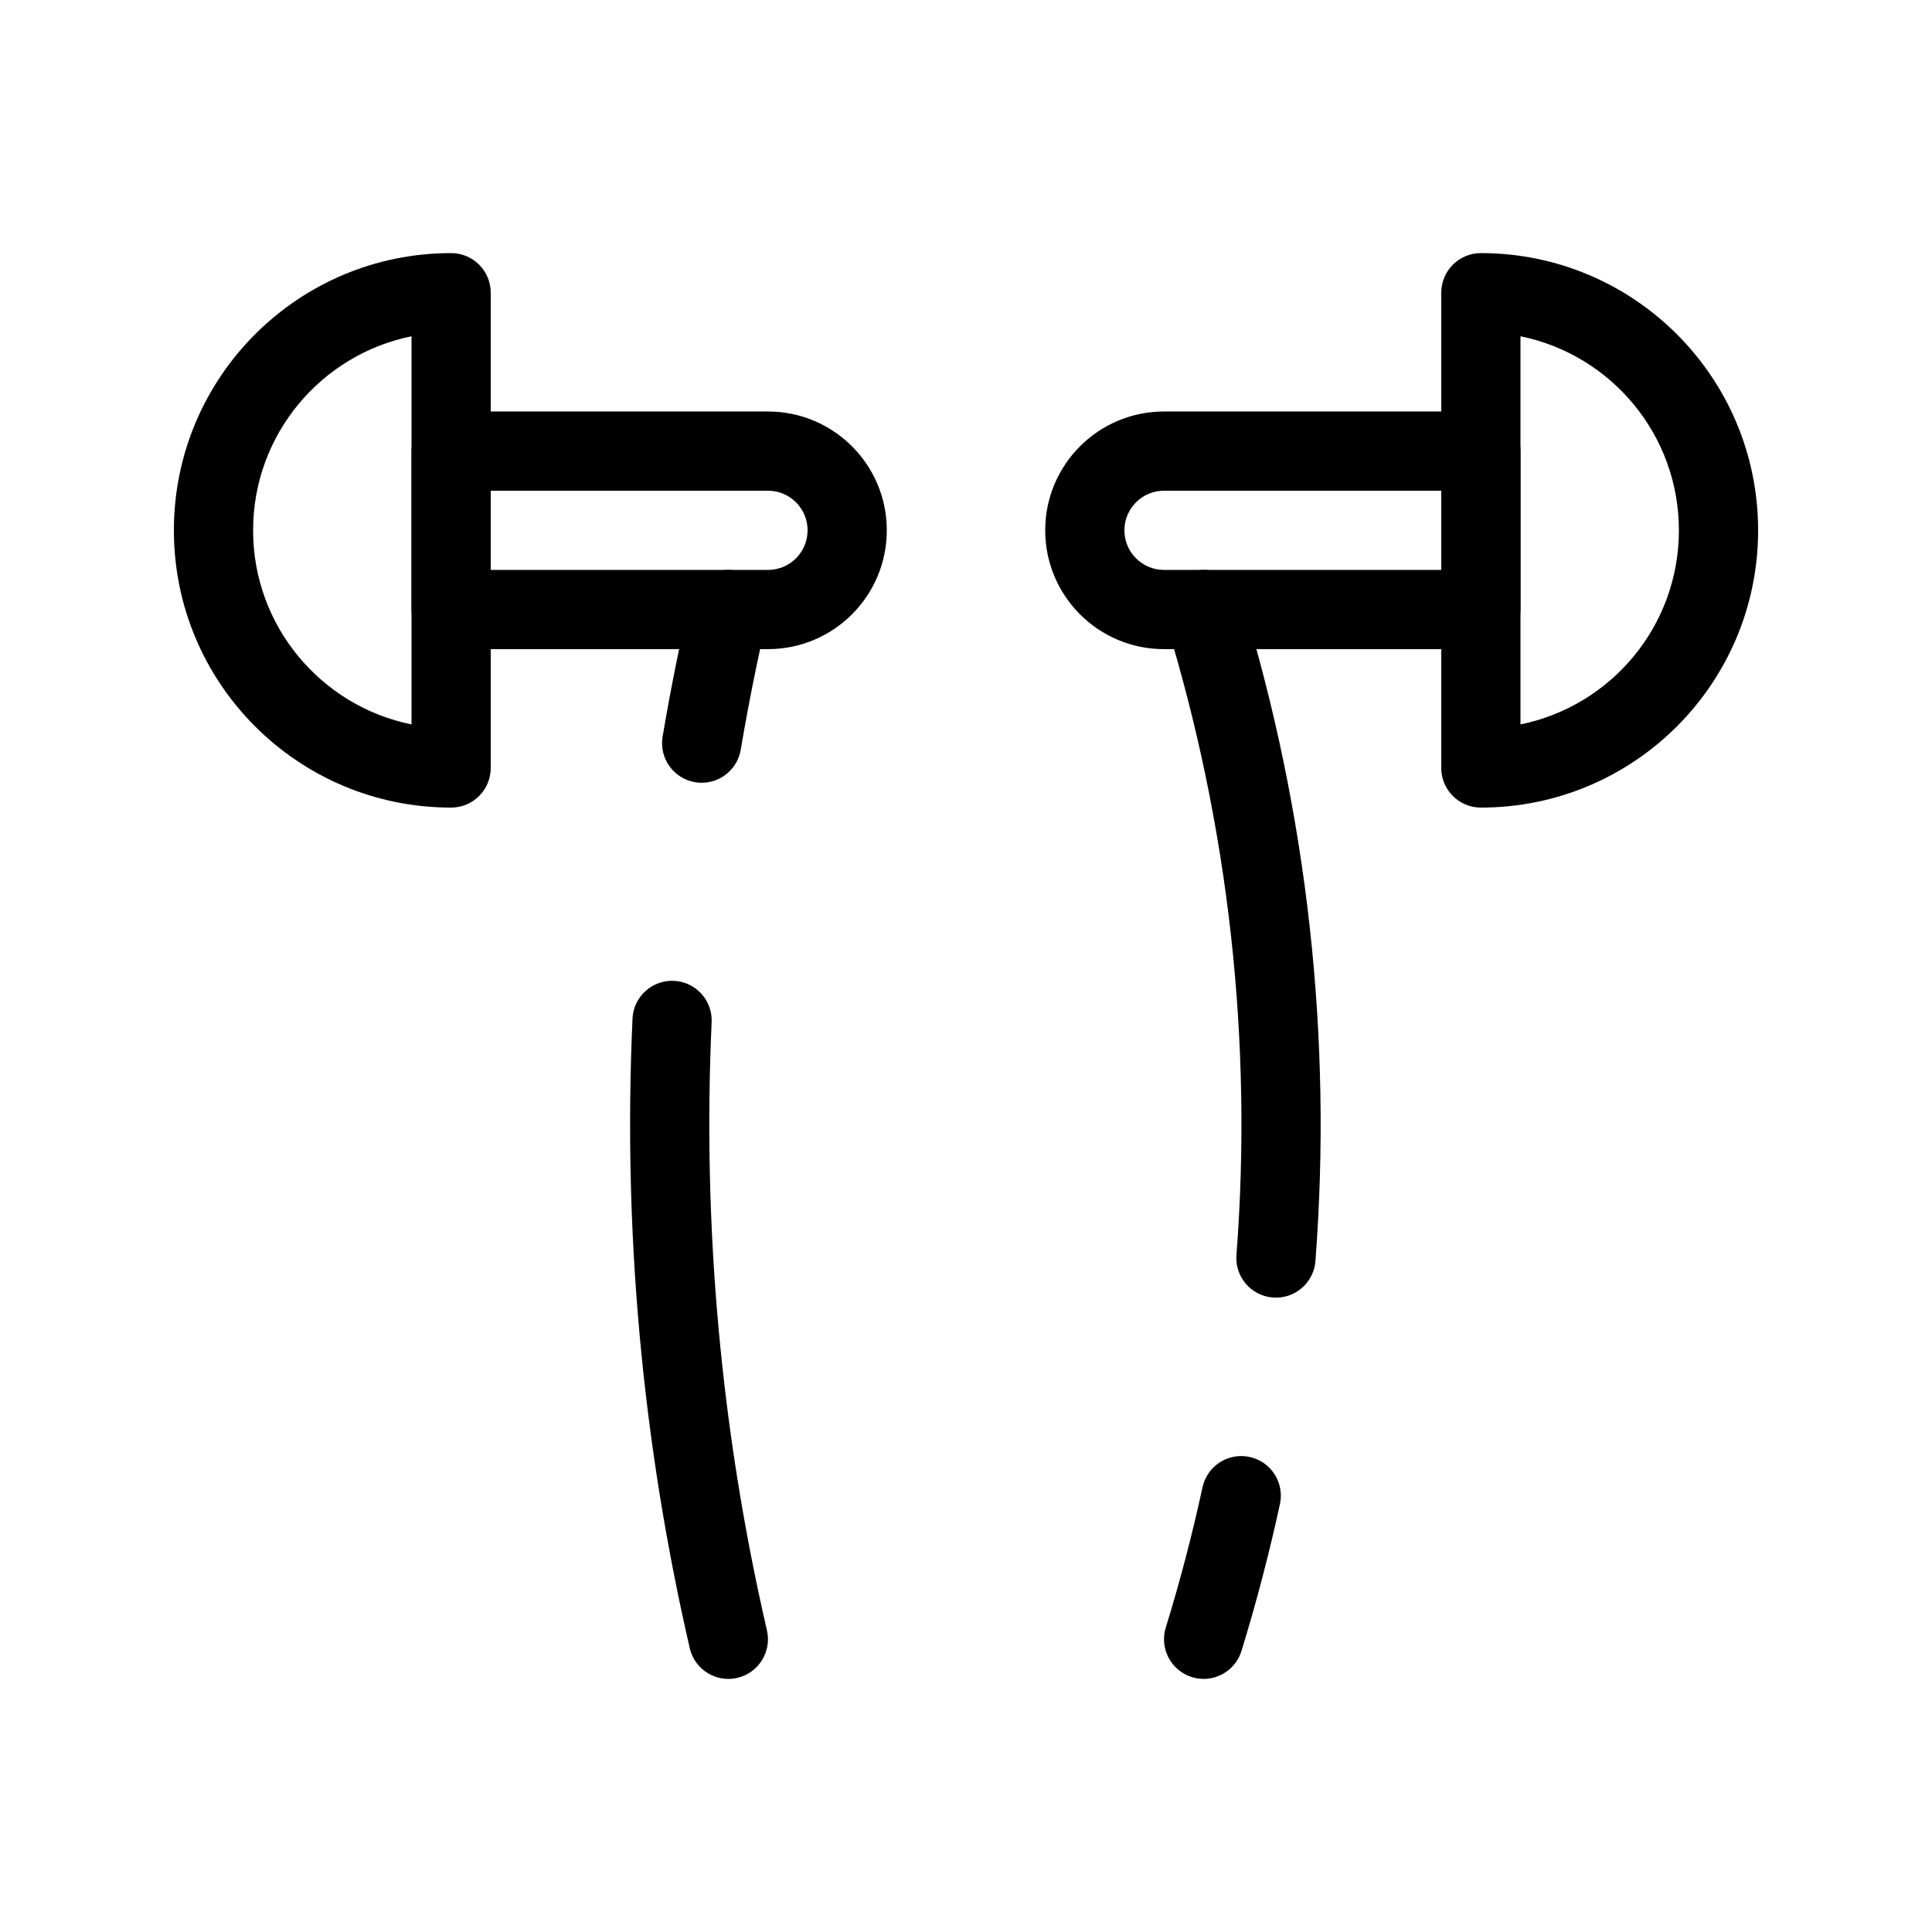 <?xml version="1.0" encoding="UTF-8"?>
<!-- Uploaded to: SVG Repo, www.svgrepo.com, Generator: SVG Repo Mixer Tools -->
<svg fill="#000000" width="800px" height="800px" version="1.1" viewBox="144 144 512 512" xmlns="http://www.w3.org/2000/svg">
 <g fill-rule="evenodd">
  <path d="m379.01 284.54c0-17.391-14.102-31.488-31.488-31.488h-83.969c-5.797 0-10.496 4.699-10.496 10.496v41.984c0 5.797 4.699 10.496 10.496 10.496h83.969c17.387 0 31.488-14.098 31.488-31.488zm-31.488-10.496c5.797 0 10.496 4.699 10.496 10.496s-4.699 10.496-10.496 10.496h-73.473v-20.992z"/>
  <path d="m420.99 284.54c0-17.391 14.098-31.488 31.488-31.488h83.965c5.797 0 10.496 4.699 10.496 10.496v41.984c0 5.797-4.699 10.496-10.496 10.496h-83.965c-17.391 0-31.488-14.098-31.488-31.488zm31.488-10.496c-5.797 0-10.496 4.699-10.496 10.496s4.699 10.496 10.496 10.496h73.469v-20.992z"/>
  <path d="m274.05 221.57c0-5.797-4.699-10.496-10.496-10.496-40.578 0-73.473 32.895-73.473 73.473s32.895 73.473 73.473 73.473c5.797 0 10.496-4.699 10.496-10.496zm-20.992 11.547v102.86c-23.957-4.863-41.984-26.039-41.984-51.43s18.027-46.57 41.984-51.43z"/>
  <path d="m525.95 221.57c0-5.797 4.703-10.496 10.496-10.496 40.578 0 73.473 32.895 73.473 73.473s-32.895 73.473-73.473 73.473c-5.793 0-10.496-4.699-10.496-10.496zm20.992 11.547v102.86c23.957-4.863 41.984-26.039 41.984-51.43s-18.027-46.57-41.984-51.43z"/>
  <path d="m339.38 295.31c5.648 1.301 9.172 6.938 7.867 12.586-1.879 8.133-3.582 16.297-5.113 24.484-0.641 3.434-1.254 6.871-1.832 10.312-0.969 5.719-6.383 9.57-12.098 8.602-5.719-0.965-9.57-6.379-8.602-12.094 0.602-3.566 1.234-7.125 1.898-10.68 1.586-8.477 3.348-16.926 5.293-25.344 1.301-5.648 6.938-9.172 12.586-7.867zm-16.797 108.62c5.789 0.262 10.273 5.168 10.008 10.961-2.453 53.977 2.43 108.2 14.656 161.18 1.305 5.648-2.219 11.285-7.867 12.59-5.648 1.301-11.285-2.219-12.586-7.871-12.656-54.836-17.715-110.97-15.172-166.85 0.262-5.793 5.172-10.27 10.961-10.008z"/>
  <path d="m459.89 295.5c5.539-1.707 11.41 1.402 13.117 6.945 17.578 57.133 24.109 116.76 19.598 175.75-0.445 5.781-5.488 10.105-11.266 9.664-5.781-0.441-10.109-5.484-9.668-11.266 4.316-56.379-1.926-113.36-18.73-167.97-1.703-5.539 1.406-11.414 6.949-13.117zm15.277 234.61c5.664 1.227 9.262 6.82 8.031 12.48-2.84 13.078-6.234 26.066-10.191 38.926-1.707 5.539-7.578 8.648-13.117 6.945-5.543-1.707-8.652-7.578-6.949-13.121 3.785-12.289 7.031-24.703 9.742-37.199 1.23-5.664 6.816-9.262 12.484-8.031z"/>
 </g>
</svg>